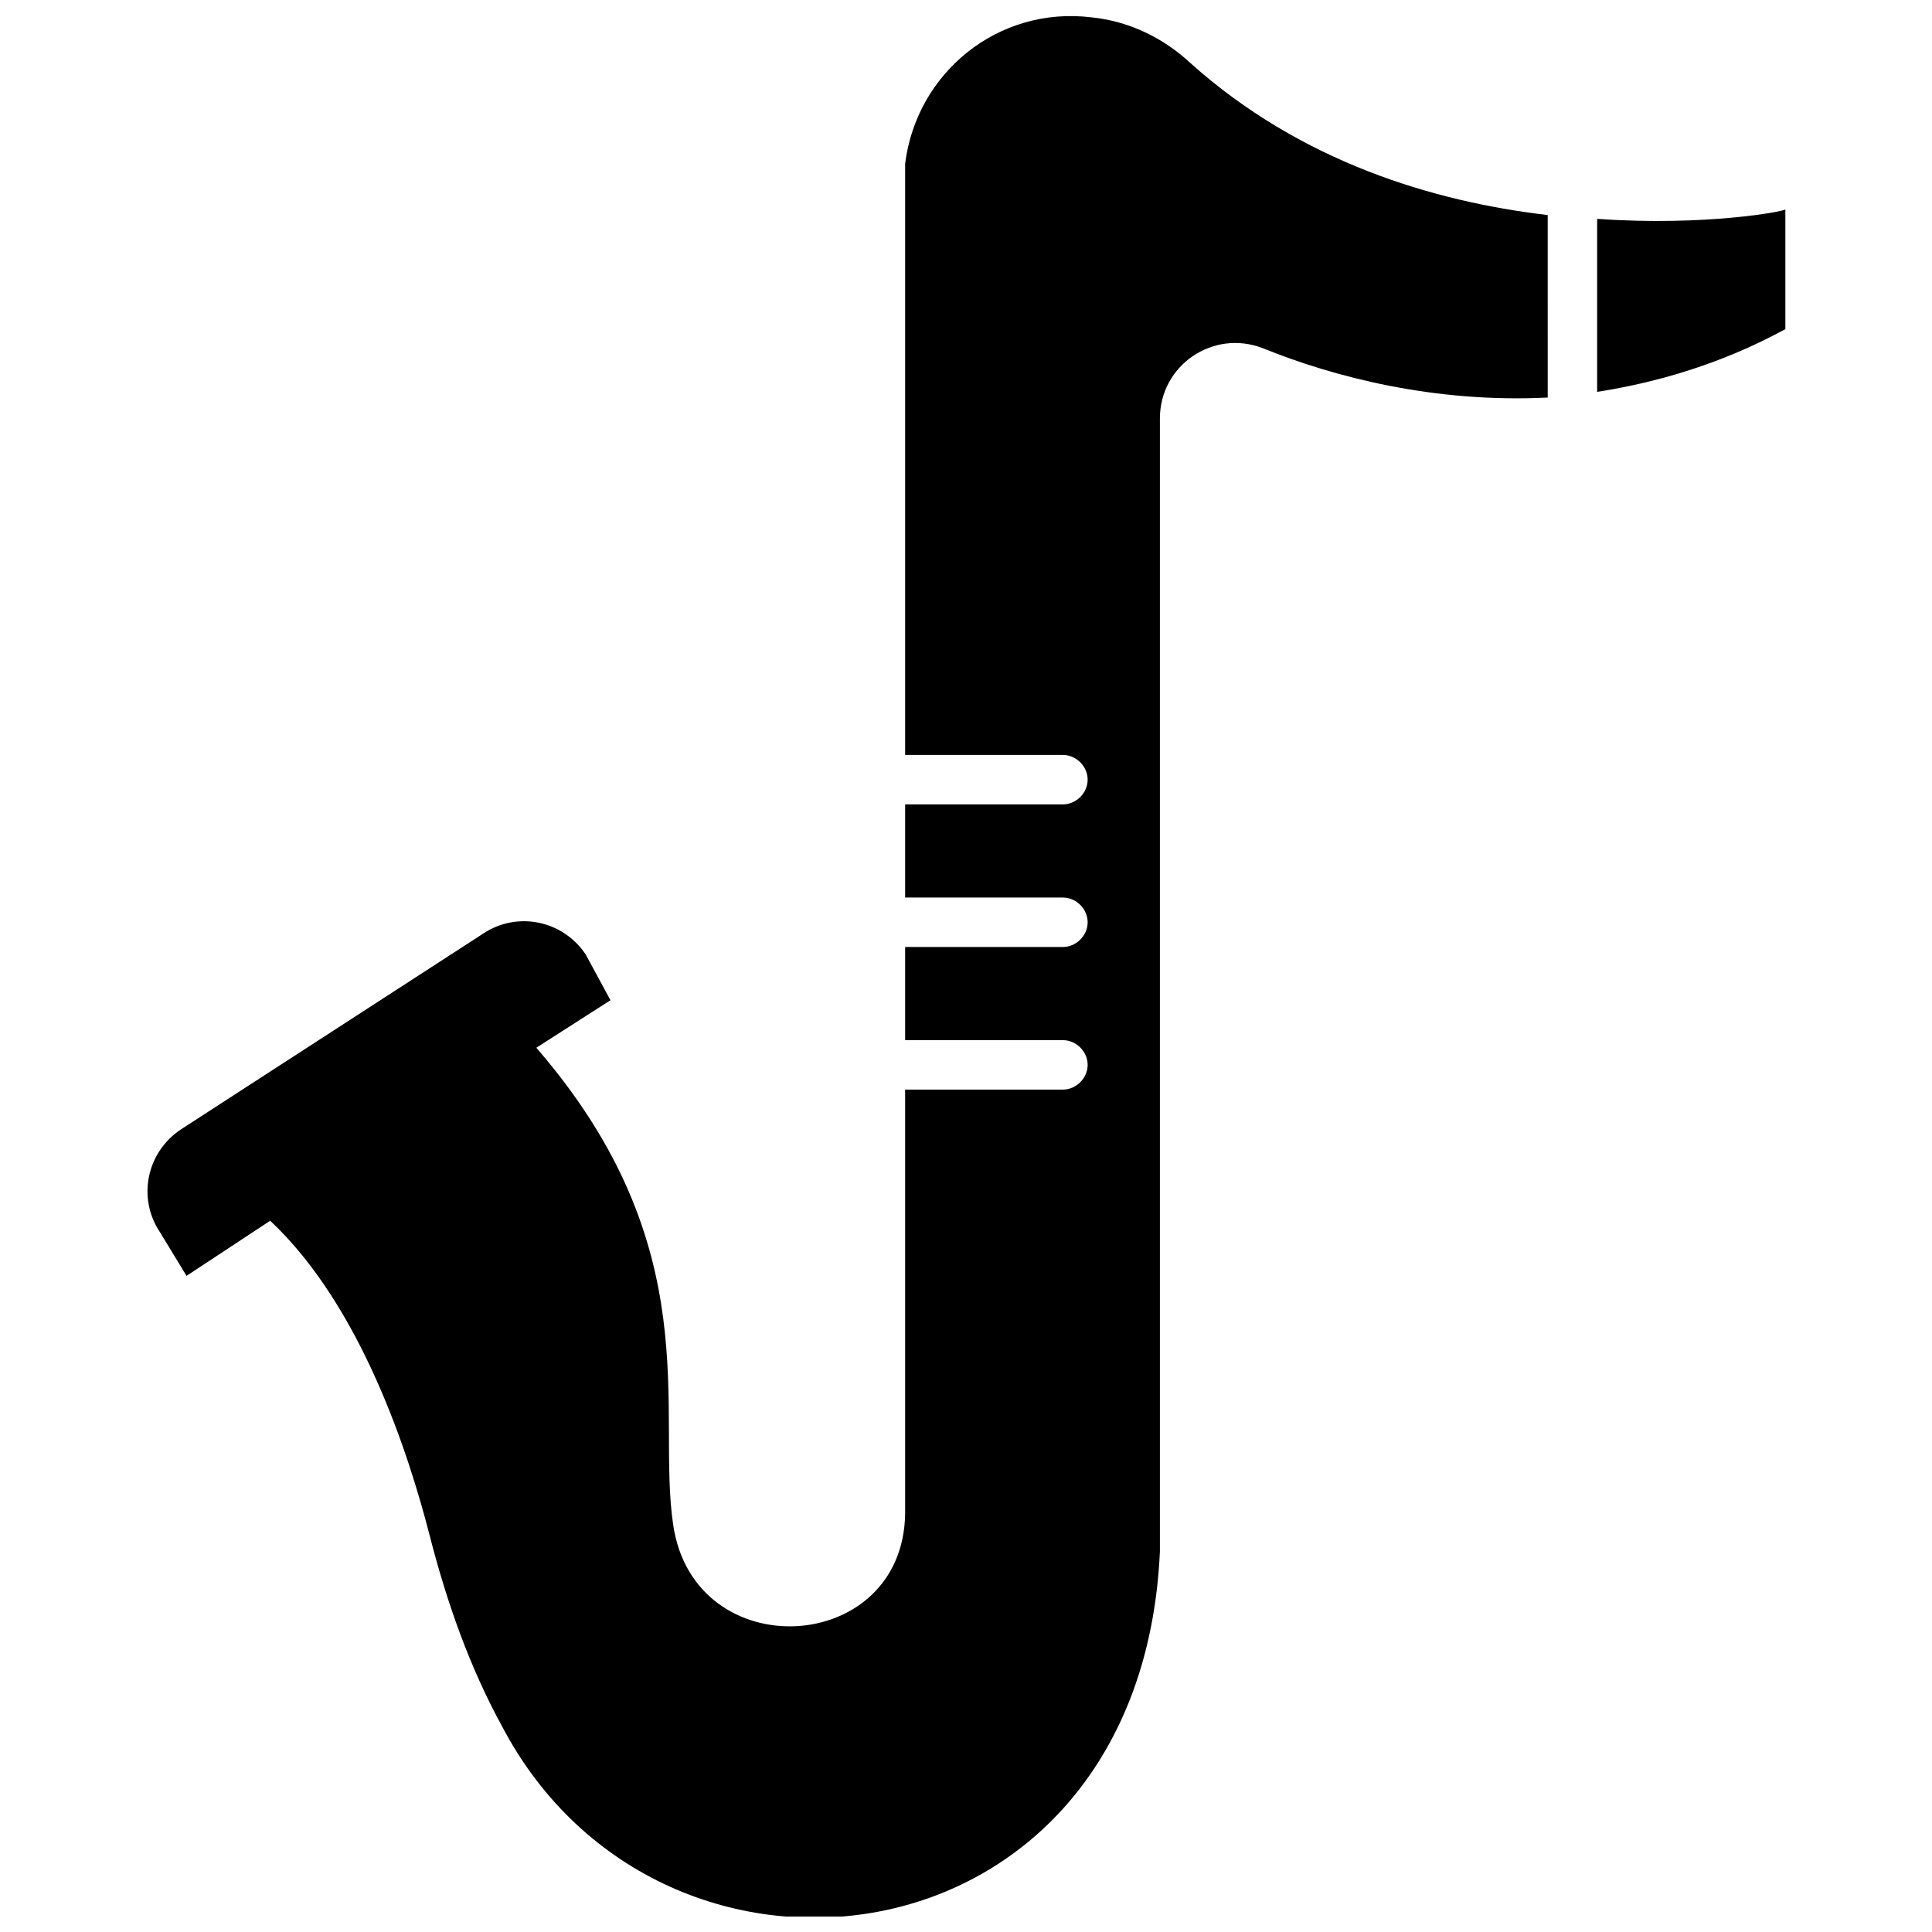 <?xml version="1.0" encoding="UTF-8"?>
<!-- Uploaded to: ICON Repo, www.iconrepo.com, Generator: ICON Repo Mixer Tools -->
<svg width="800px" height="800px" version="1.1" viewBox="144 144 512 512" xmlns="http://www.w3.org/2000/svg">
 <defs>
  <clipPath id="a">
   <path d="m183 148.09h372v503.81h-372z"/>
  </clipPath>
 </defs>
 <g clip-path="url(#a)">
  <path d="m554.16 200.99c-30.23-3.527-65.496-14.105-94.715-40.305-7.055-6.551-16.121-11.082-26.199-12.09-24.688-3.023-46.352 14.609-49.375 38.793v156.68h41.816c3.527 0 6.551 3.023 6.551 6.551s-3.023 6.551-6.551 6.551h-41.816v24.688h41.816c3.527 0 6.551 3.023 6.551 6.551 0 3.527-3.023 6.551-6.551 6.551h-41.816v24.688h41.816c3.527 0 6.551 3.023 6.551 6.551s-3.023 6.551-6.551 6.551h-41.816v111.34 1.008c-0.504 37.785-55.922 40.809-61.465 3.023-4.535-30.23 9.574-73.555-36.273-126.46l19.648-12.594-6.547-12.098c-6.047-9.07-18.137-11.586-27.207-5.543l-80.105 51.891c-9.07 6.047-11.586 18.137-5.543 27.207l7.055 11.59 22.168-14.609c24.184 22.672 36.777 61.969 42.32 83.633 4.535 17.633 10.578 34.762 19.145 50.383 42.32 80.609 169.28 64.992 174.32-46.352v-6.047-294.23c0-14.105 14.105-23.68 27.207-18.641 18.641 7.559 45.344 14.609 75.57 13.098z"/>
 </g>
 <path d="m567.26 202v45.848c16.121-2.519 33.25-7.559 49.879-16.625v-31.738c0 0.5-21.16 4.531-49.879 2.516z"/>
</svg>